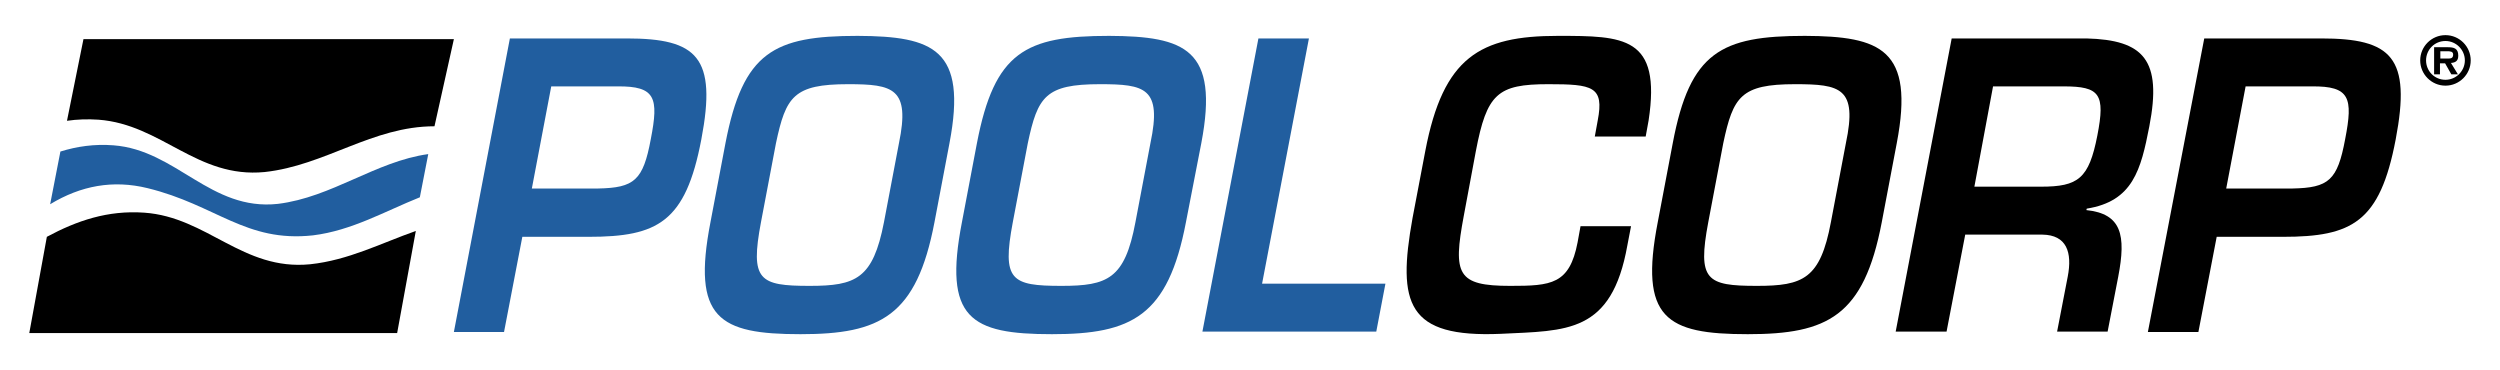 <?xml version="1.0" encoding="utf-8"?>
<svg xmlns="http://www.w3.org/2000/svg" id="Layer_1" style="enable-background:new 0 0 683 101;" version="1.1" viewBox="0 0 683 101" x="0px" y="0px">
<style type="text/css">
</style>
<g>
	<path class="st0" d="M328.2,39.1L324,60.7c-4.9,25.7-14.8,30.6-36.6,30.6c-22.3,0-29.7-4.3-24.6-30.6l4.1-21.6&#xA;		c4.8-24.9,13.2-29.3,36.1-29.3C323.8,9.9,333.1,13.4,328.2,39.1z M280.8,39.1l-4.1,21.6c-3,15.9-0.5,17.4,13.3,17.4&#xA;		c12.6,0,17.3-1.9,20.2-17.4l4.1-21.6c3.2-15.1-1.5-16.1-13.8-16.1C285.6,23,283.5,26.4,280.8,39.1z" fill="#215e9f"/>
	<path class="st0" d="M344.8,77.5h33.7l-2.5,13.1h-47.5l15.3-80.1h13.8L344.8,77.5z" fill="#215e9f"/>
	<path class="st0" d="M435.7,37.3l0.8-4.4c1.8-9.3-1.4-9.9-13.5-9.9c-13.9,0-16.8,2.6-19.8,18.3L399.9,59c-3,16-1.8,19.1,12.7,19.1&#xA;		c11.2,0,16.2-0.4,18.4-11.9l0.8-4.4h13.8l-1,5.2c-4.3,24.2-16.6,23.3-34.6,24.2c-25.6,1.1-28.3-8.2-24.1-31.6l3.5-18.4&#xA;		c4.9-25.6,14.9-31.4,36.2-31.4c18,0,28.3,0.1,24.8,23.1l-0.8,4.4H435.7z"/>
	<path class="st0" d="M518.2,39.1l-4.1,21.6c-4.9,25.7-14.8,30.6-36.6,30.6c-22.3,0-29.7-4.3-24.6-30.6l4.1-21.6&#xA;		c4.7-24.9,13.2-29.3,36.1-29.3C513.8,9.9,523.1,13.4,518.2,39.1z M470.8,39.1l-4.1,21.6c-3,15.9-0.5,17.4,13.3,17.4&#xA;		c12.6,0,17.3-1.9,20.2-17.4l4.1-21.6c3.2-15.1-1.5-16.1-13.9-16.1C475.6,23,473.5,26.4,470.8,39.1z"/>
	<path class="st0" d="M536.9,64.1l-5.1,26.5h-13.9l15.3-80.1h36.8c15.7,0.4,20.7,5.9,17.2,24c-2.3,11.9-4.5,20.5-17.1,22.5l-0.1,0.4&#xA;		c9.6,1,10.9,6.8,8.7,18.2l-2.9,15h-13.8l2.9-15c1.3-6.7-0.3-11.4-6.9-11.5H536.9z M557.6,51c10.2,0,13.1-2.2,15.4-14&#xA;		c2.2-11.3,0.7-13.4-9.2-13.4h-19.3L539.4,51H557.6z"/>
	<path class="st0" d="M602.2,10.5h31.9c19.3,0,24.7,5.1,20.4,27.6c-4.3,22.6-11.9,26.6-30.8,26.6h-18.1l-5,26h-13.8L602.2,10.5z&#xA;		 M626.3,51.5c9.9-0.2,12.3-2.2,14.4-13.5c2.2-11.3,1.3-14.5-9.1-14.4h-18.1l-5.3,27.9H626.3z"/>
	<path class="st0" d="M139.3,10.5h31.9c19.3,0,24.7,5.1,20.4,27.6c-4.3,22.6-11.9,26.6-30.8,26.6h-18.1l-5,26H124L139.3,10.5z&#xA;		 M163.4,51.5c9.9-0.2,12.3-2.2,14.4-13.5c2.2-11.3,1.3-14.5-9.1-14.4h-18.1l-5.3,27.9H163.4z" fill="#215e9f"/>
	<path class="st0" d="M259.4,39.1l-4.1,21.6c-4.9,25.7-14.8,30.6-36.6,30.6c-22.3,0-29.7-4.3-24.6-30.6l4.1-21.6&#xA;		c4.8-24.9,13.2-29.3,36.1-29.3C255,9.9,264.3,13.4,259.4,39.1z M212,39.1l-4.1,21.6c-3,15.9-0.5,17.4,13.3,17.4&#xA;		c12.6,0,17.3-1.9,20.3-17.4l4.1-21.6C248.7,24.1,244,23,231.7,23C216.8,23,214.7,26.4,212,39.1z" fill="#215e9f"/>
	<path class="st0" d="M124,10.7H22.8L18.3,33c2.8-0.4,5.6-0.5,8.6-0.3C44.2,34,53.8,48.8,72.3,47c16.6-1.8,29.4-12.5,46.4-12.5"/>
	<path class="st0" d="M113.6,63.1c-9.4,3.3-18.4,8-28.9,9.1c-18.4,1.8-28.1-12.9-45.3-14.1c-10-0.7-18.4,2.2-26.6,6.6L8,91h100.5"/>
	<path class="st0" d="M117,42.1c-14.4,2-26.3,11.8-41.1,13.6c-18.4,2-27.7-14.7-44.9-16c-5.2-0.4-10,0.3-14.5,1.7l-2.8,14.4&#xA;		c8.4-5.1,17.2-6.7,26.6-4.4C59.1,56,67.1,66.3,85.5,64.3c10.6-1.3,19.7-6.6,29.2-10.4L117,42.1z" fill="#215e9f"/>
	<g>
		<path class="st0" d="M661.2,16.5c0-3.8,3.1-6.9,6.9-6.9c3.8,0,6.9,3.1,6.9,6.9c0,3.8-3.1,6.9-6.9,6.9&#xA;			C664.3,23.4,661.2,20.3,661.2,16.5z M673.4,16.5c0-2.9-2.4-5.3-5.3-5.3c-3,0-5.3,2.4-5.3,5.3c0,2.9,2.3,5.3,5.3,5.3&#xA;			C671,21.8,673.4,19.4,673.4,16.5z M671.5,20.3h-1.8l-1.7-3h-1.4v3h-1.6v-7.4h3.7c1.7,0,2.9,0.3,2.9,2.3c0,1.4-0.7,1.9-2,2&#xA;			L671.5,20.3z M668.9,16c0.8,0,1.3-0.2,1.3-1.1c0-0.9-0.9-0.9-1.7-0.9h-1.8v2H668.9z"/>
	</g>
</g>
</svg>